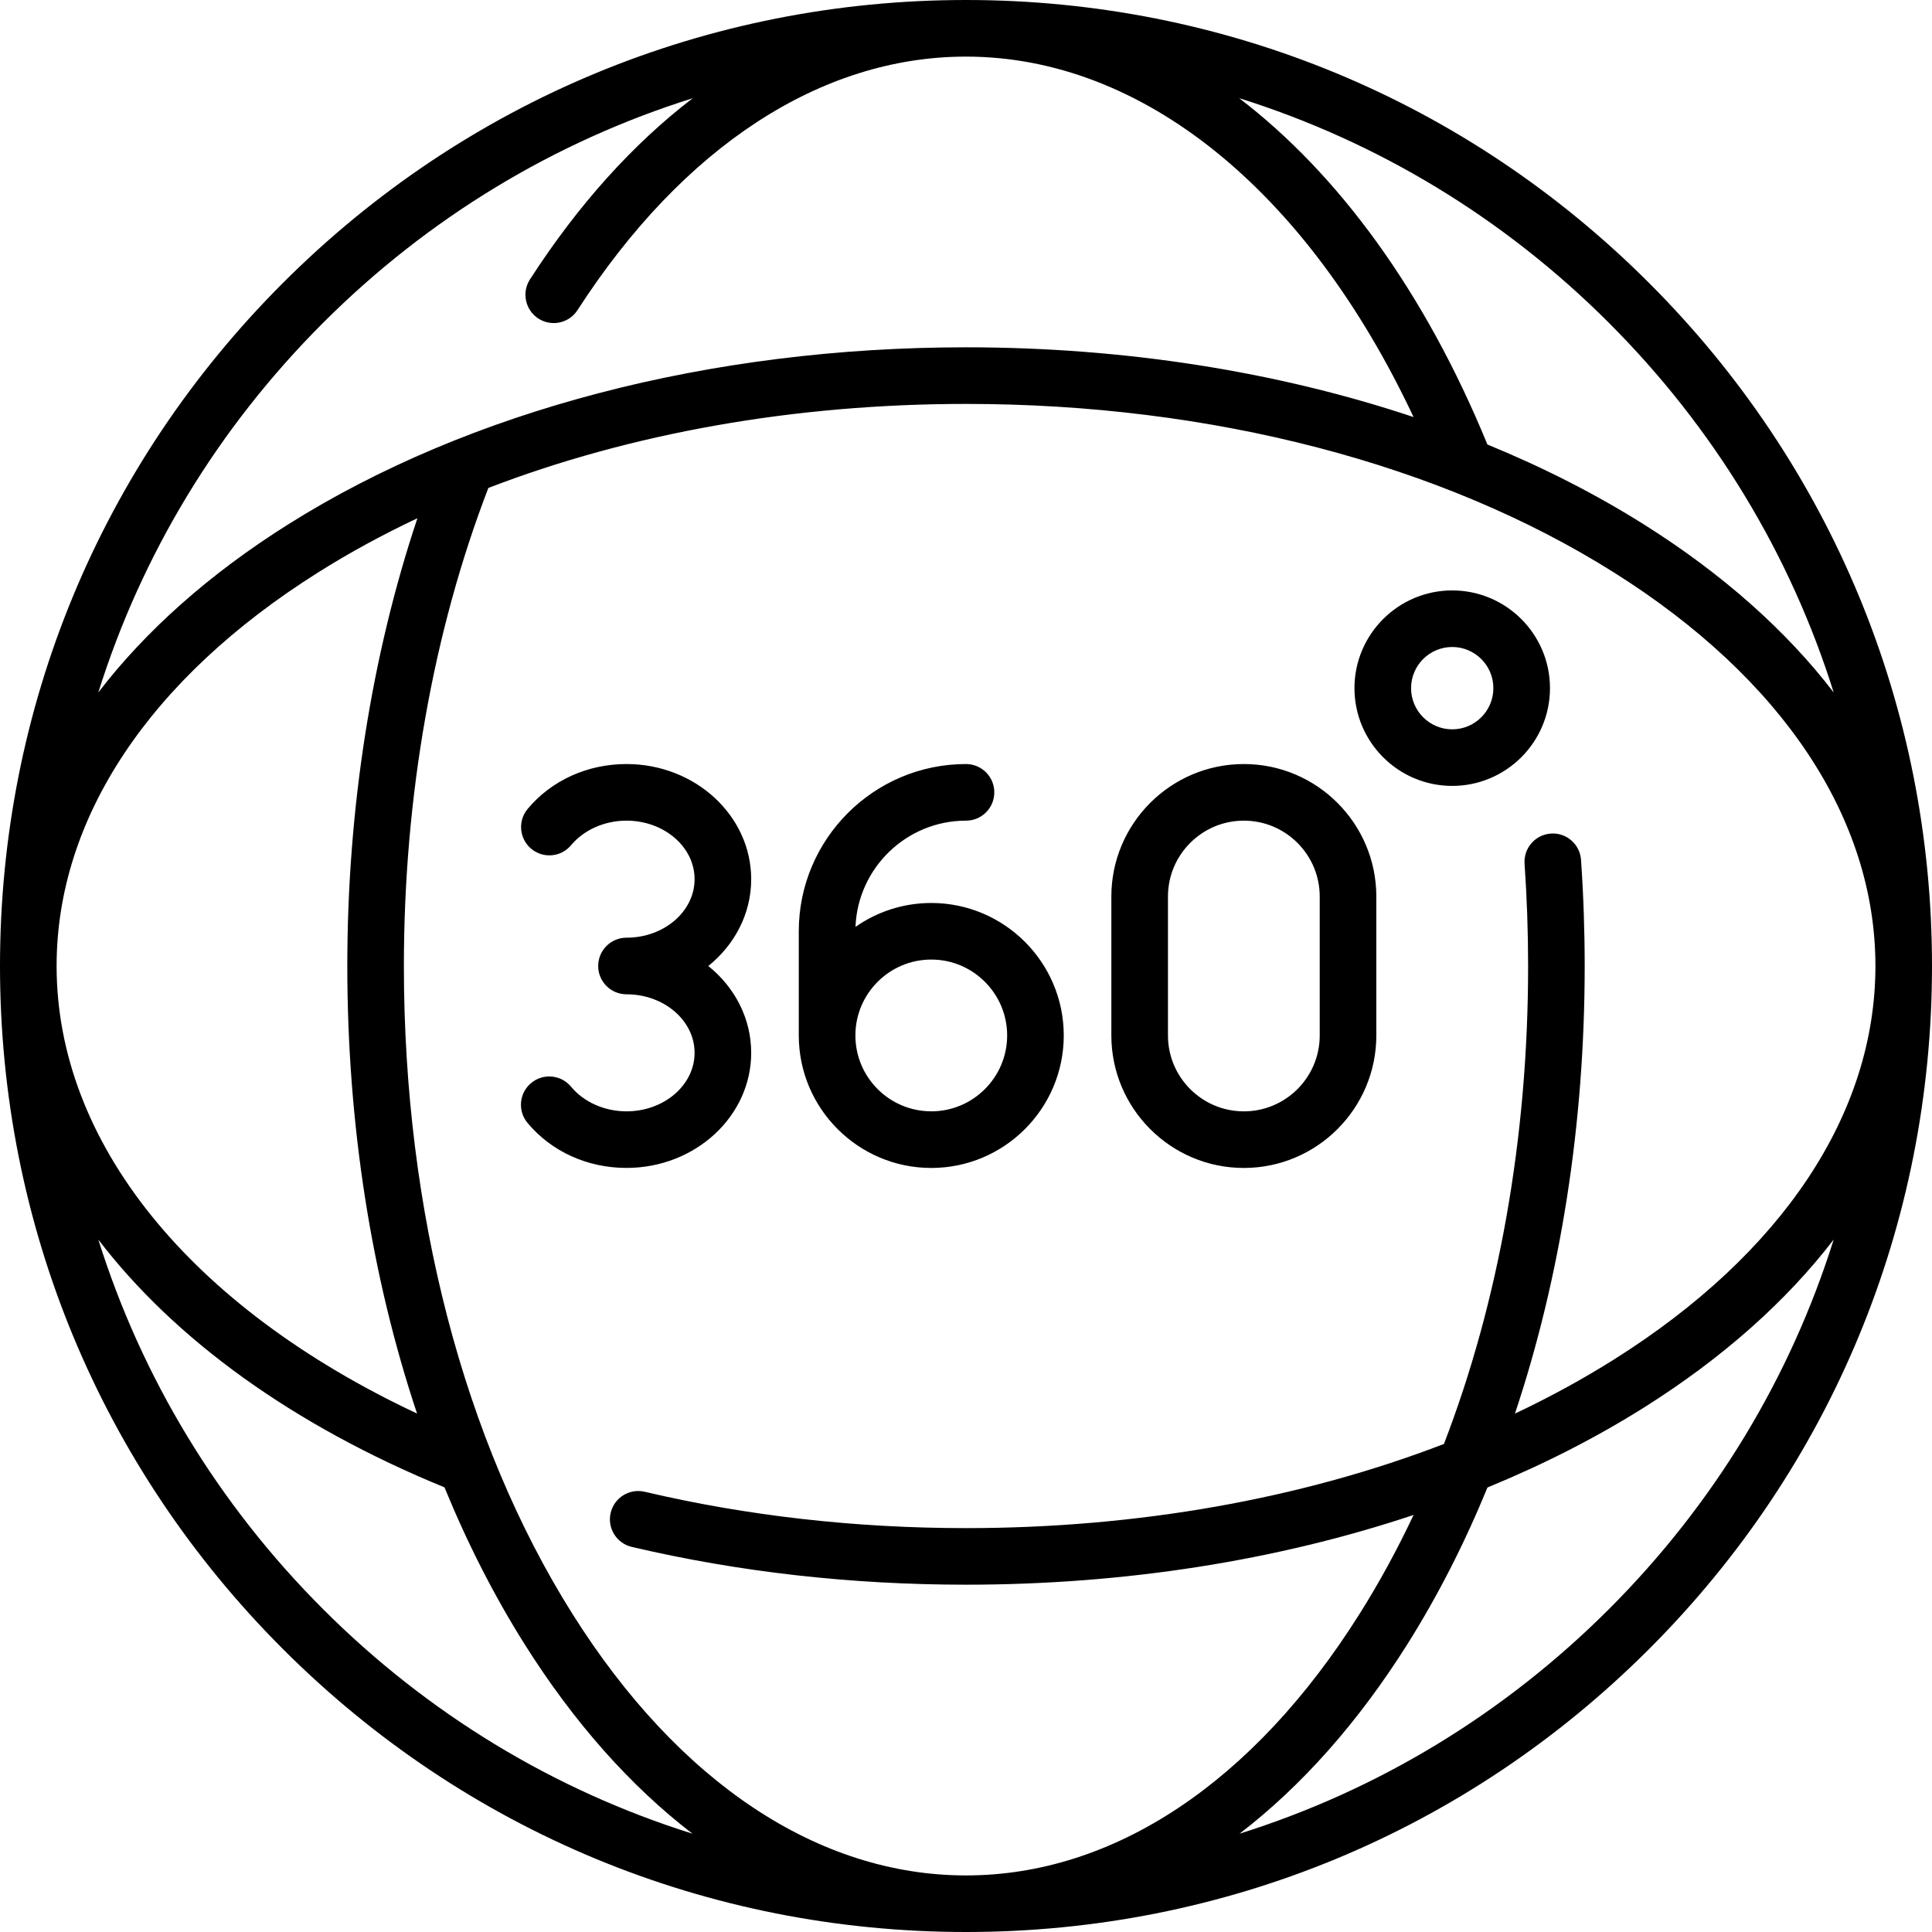 <svg xmlns="http://www.w3.org/2000/svg" width="60" height="60" viewBox="0 0 60 60">
    <defs>
        <filter id="oxfav51d7a">
            <feColorMatrix in="SourceGraphic" values="0 0 0 0 1 0 0 0 0 1 0 0 0 0 1 0 0 0 1 0"/>
        </filter>
    </defs>
    <g fill="none" fill-rule="evenodd">
        <g>
            <g>
                <g fill="#000" fill-rule="nonzero" filter="url(#oxfav51d7a)" transform="translate(-1083, -357) translate(438, 227) translate(645, 130)">
                    <path d="M51.213 8.787C45.547 3.12 38.013 0 30 0 21.987 0 14.453 3.12 8.787 8.787 3.12 14.453 0 21.987 0 30c0 8.013 3.12 15.547 8.787 21.213C14.453 56.88 21.987 60 30 60c8.013 0 15.547-3.12 21.213-8.787C56.88 45.547 60 38.013 60 30c0-8.013-3.12-15.547-8.787-21.213zM49.97 10.03c3.266 3.266 5.632 7.19 6.977 11.475-1.469-1.915-3.444-3.676-5.887-5.214-1.501-.945-3.134-1.776-4.87-2.488l-.012-.034c-1.929-4.692-4.599-8.355-7.694-10.72 4.288 1.345 8.218 3.712 11.486 6.98zm-39.94 0c3.267-3.268 7.195-5.634 11.482-6.979-1.849 1.416-3.555 3.304-5.054 5.627-.263.407-.145.951.262 1.215.408.263.952.146 1.215-.262C21.212 4.554 25.496 1.758 30 1.758c5.474 0 10.59 4.152 13.899 11.194-4.237-1.415-8.98-2.166-13.899-2.166-7.942 0-15.421 1.955-21.06 5.505-2.443 1.538-4.418 3.3-5.887 5.214 1.345-4.284 3.71-8.21 6.977-11.475zm-.153 7.749c.972-.613 2.004-1.174 3.086-1.685-1.426 4.27-2.177 9.032-2.177 13.906 0 4.92.75 9.662 2.166 13.899C5.906 40.592 1.758 35.486 1.758 30c0-4.585 2.883-8.925 8.119-12.221zm.153 32.191c-3.265-3.265-5.63-7.19-6.976-11.473 2.37 3.098 6.042 5.766 10.75 7.694.711 1.736 1.542 3.368 2.487 4.869 1.538 2.443 3.3 4.418 5.214 5.887-4.284-1.345-8.21-3.71-11.475-6.977zm7.749.153C14.403 44.762 12.543 37.615 12.543 30c0-5.267.908-10.389 2.623-14.846 4.416-1.7 9.51-2.61 14.834-2.61 7.615 0 14.762 1.859 20.123 5.235 5.236 3.296 8.12 7.636 8.12 12.221s-2.884 8.925-8.12 12.221c-.969.61-1.997 1.17-3.075 1.68 1.415-4.238 2.166-8.98 2.166-13.901 0-1.1-.038-2.21-.114-3.297-.033-.484-.453-.85-.937-.816-.485.034-.85.454-.816.938.073 1.047.11 2.115.11 3.175 0 5.327-.912 10.425-2.614 14.843-4.418 1.703-9.516 2.614-14.843 2.614-3.435 0-6.793-.38-9.979-1.129-.472-.11-.945.182-1.056.655-.112.472.182.946.654 1.057 3.318.78 6.81 1.174 10.381 1.174 4.92 0 9.663-.75 13.9-2.166-.508 1.078-1.068 2.106-1.679 3.075-3.296 5.236-7.636 8.12-12.221 8.12s-8.925-2.884-12.221-8.12zm32.191-.153c-3.266 3.266-7.19 5.632-11.475 6.977 1.915-1.469 3.676-3.444 5.214-5.887.944-1.5 1.774-3.13 2.486-4.865 1.734-.712 3.365-1.542 4.865-2.486 2.443-1.538 4.418-3.3 5.887-5.214-1.345 4.284-3.71 8.21-6.977 11.475z"/>
                    <path d="M38.629 23.728c-2.27 0-4.115 1.846-4.115 4.115v4.314c0 2.269 1.846 4.115 4.115 4.115 2.268 0 4.114-1.846 4.114-4.115v-4.314c0-2.269-1.846-4.115-4.114-4.115zm2.356 8.43c0 1.299-1.057 2.356-2.356 2.356-1.3 0-2.357-1.057-2.357-2.357v-4.314c0-1.3 1.057-2.357 2.357-2.357 1.3 0 2.356 1.057 2.356 2.357v4.314zM28.921 28.043c-.874 0-1.685.275-2.353.742.072-1.831 1.584-3.299 3.432-3.299.486 0 .879-.393.879-.879 0-.485-.393-.879-.879-.879-2.864 0-5.193 2.33-5.193 5.193v3.236c0 2.269 1.846 4.115 4.114 4.115 2.27 0 4.115-1.846 4.115-4.115s-1.846-4.114-4.115-4.114zm0 6.47c-1.3 0-2.356-1.056-2.356-2.356 0-1.3 1.057-2.357 2.356-2.357 1.3 0 2.357 1.058 2.357 2.357 0 1.3-1.057 2.357-2.357 2.357zM21.997 30c.816-.656 1.332-1.622 1.332-2.696 0-1.972-1.737-3.576-3.873-3.576-1.212 0-2.33.508-3.07 1.394-.31.373-.26.927.112 1.238.373.311.927.261 1.238-.112.398-.477 1.041-.762 1.72-.762 1.166 0 2.115.815 2.115 1.818 0 1.002-.949 1.817-2.115 1.817-.485 0-.879.393-.879.879 0 .485.394.879.88.879 1.165 0 2.114.815 2.114 1.817 0 1.003-.949 1.818-2.115 1.818-.68 0-1.325-.286-1.722-.766-.31-.373-.865-.425-1.238-.114-.374.31-.425.864-.115 1.237.74.89 1.86 1.4 3.075 1.4 2.136 0 3.873-1.603 3.873-3.575 0-1.074-.516-2.04-1.332-2.696zM45.1 18.336c-1.674 0-3.036 1.361-3.036 3.035 0 1.675 1.362 3.036 3.036 3.036s3.036-1.361 3.036-3.036c0-1.674-1.362-3.035-3.036-3.035zm0 4.314c-.705 0-1.278-.574-1.278-1.279 0-.704.573-1.278 1.278-1.278.705 0 1.278.574 1.278 1.278 0 .705-.573 1.279-1.278 1.279z"/>
                </g>
            </g>
        </g>
    </g>
</svg>

